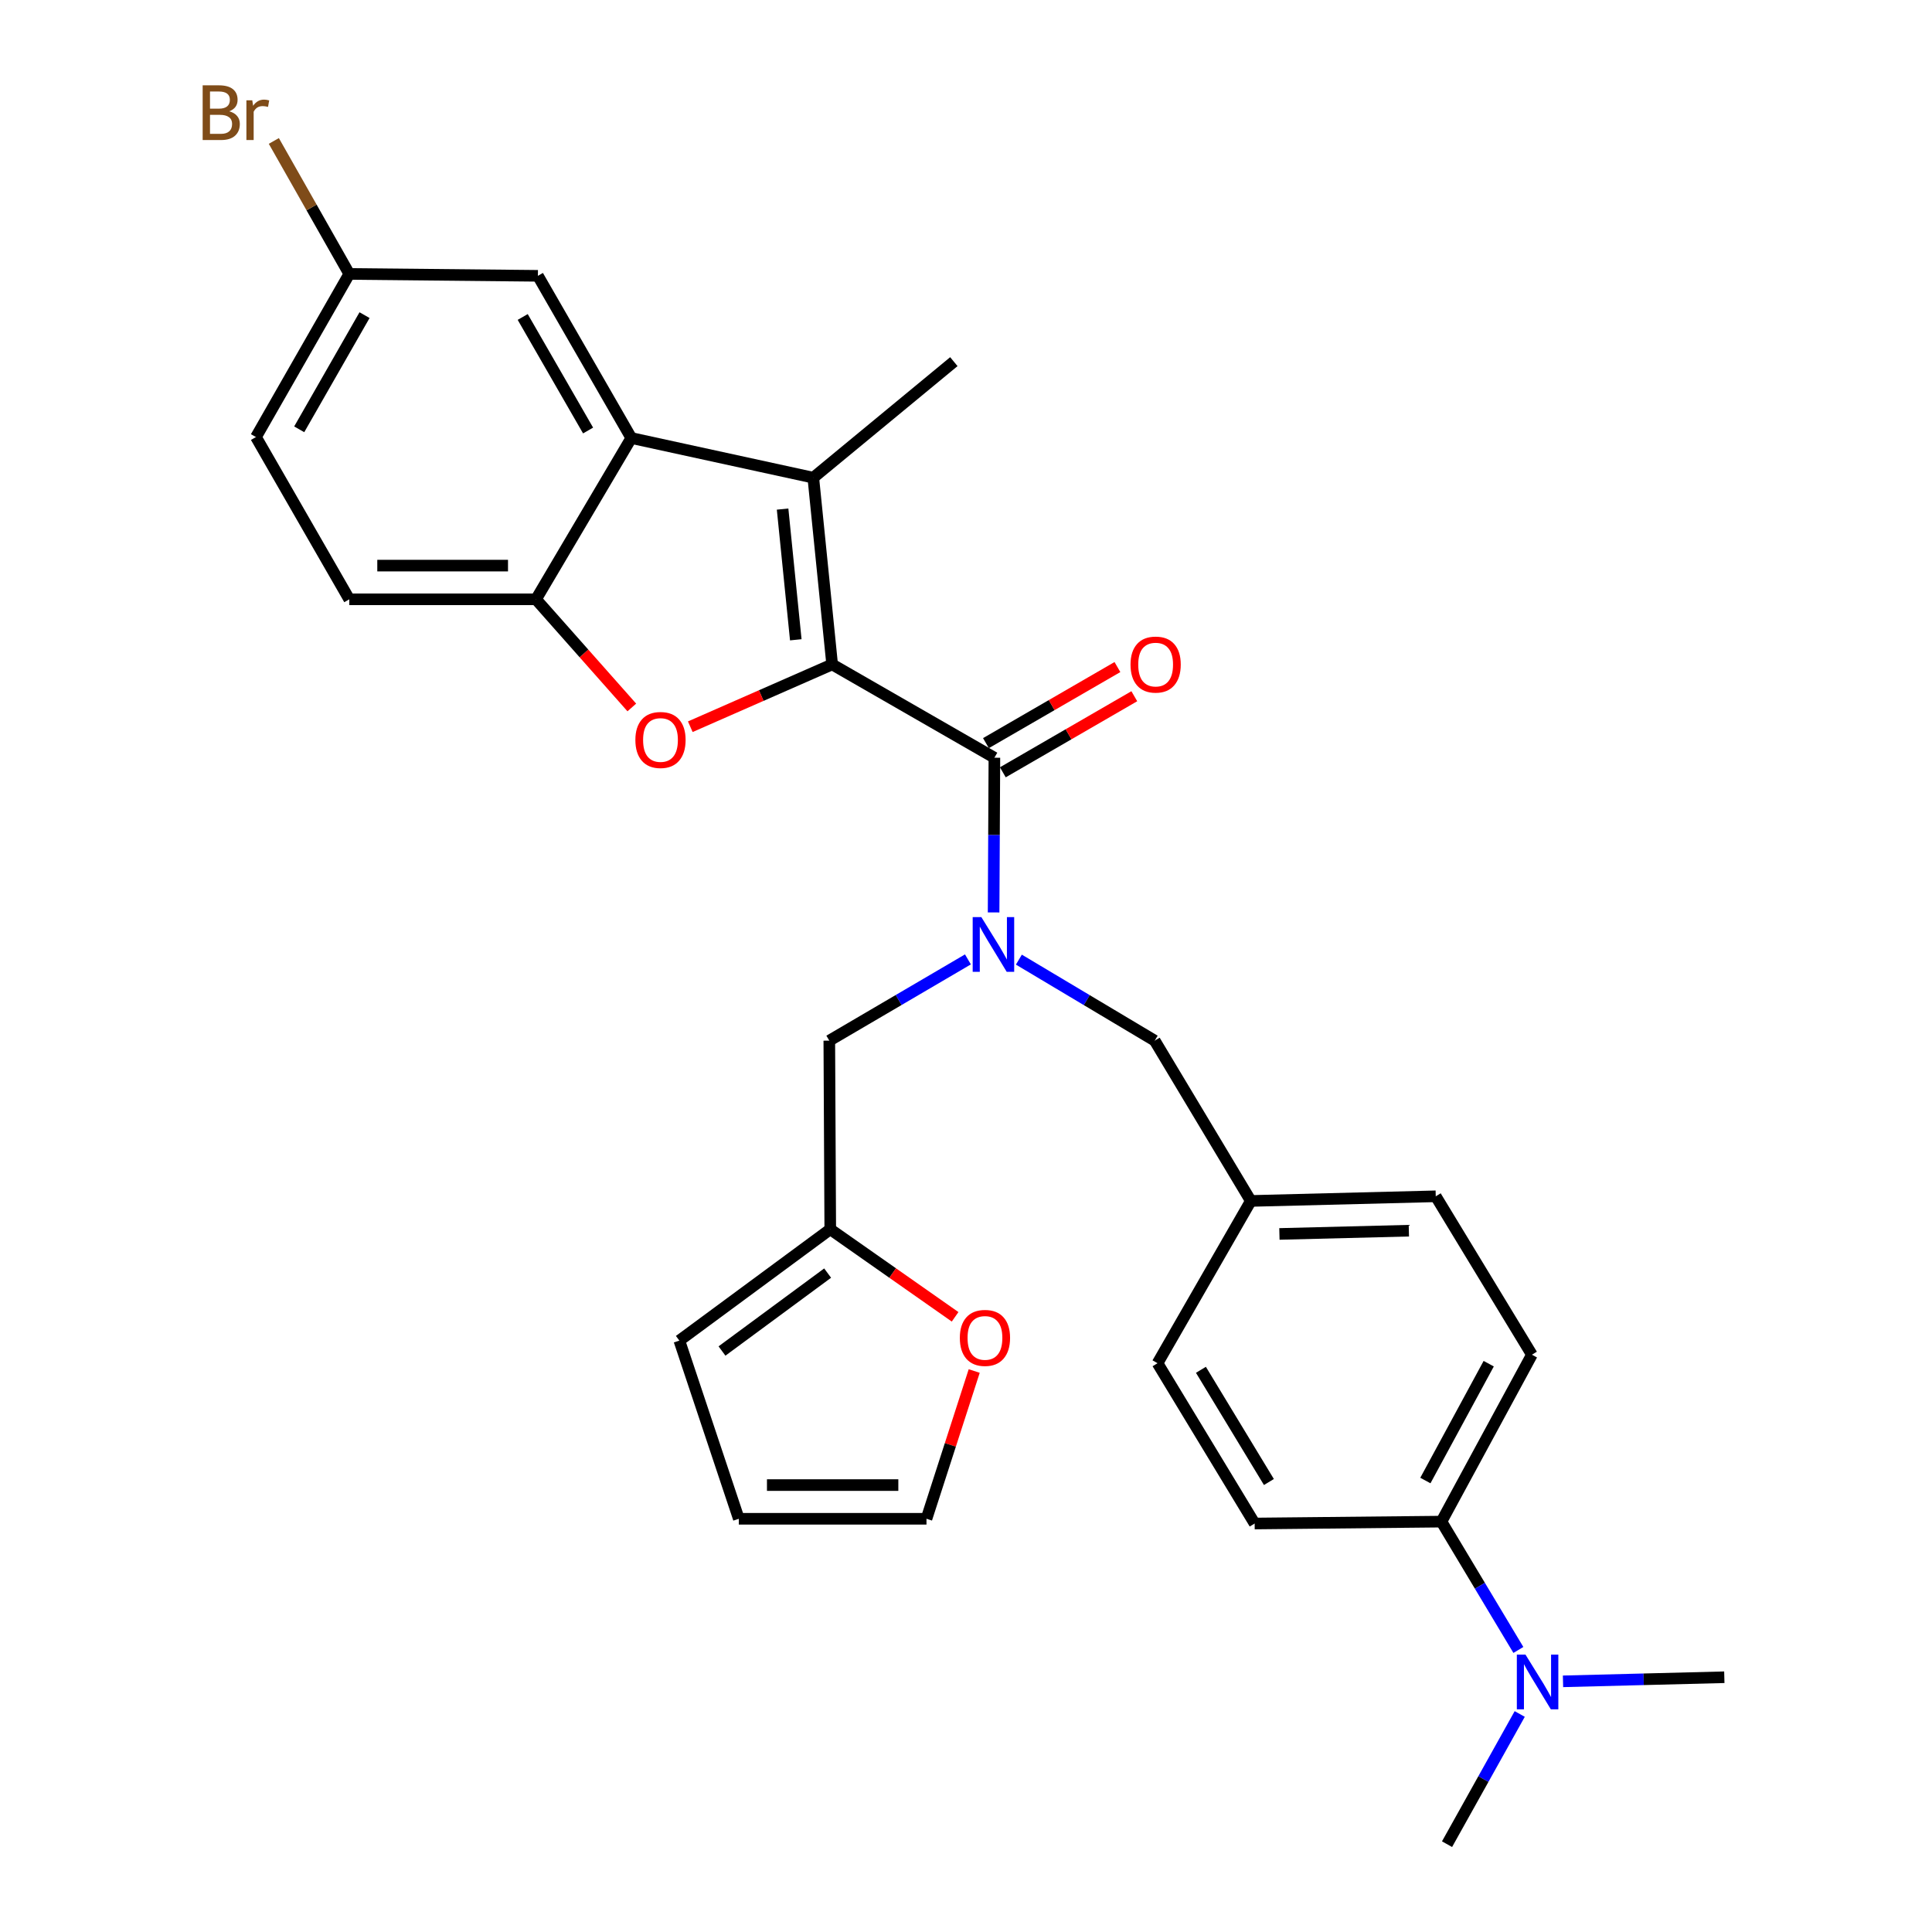 <?xml version='1.0' encoding='iso-8859-1'?>
<svg version='1.1' baseProfile='full'
              xmlns='http://www.w3.org/2000/svg'
                      xmlns:rdkit='http://www.rdkit.org/xml'
                      xmlns:xlink='http://www.w3.org/1999/xlink'
                  xml:space='preserve'
width='1000px' height='1000px' viewBox='0 0 1000 1000'>
<!-- END OF HEADER -->
<rect style='opacity:1.0;fill:#FFFFFF;stroke:none' width='1000' height='1000' x='0' y='0'> </rect>
<path class='bond-0' d='M 430.719,343.901 L 420.96,247.249' style='fill:none;fill-rule:evenodd;stroke:#000000;stroke-width:6px;stroke-linecap:butt;stroke-linejoin:miter;stroke-opacity:1' />
<path class='bond-0' d='M 411.899,331.156 L 405.068,263.499' style='fill:none;fill-rule:evenodd;stroke:#000000;stroke-width:6px;stroke-linecap:butt;stroke-linejoin:miter;stroke-opacity:1' />
<path class='bond-1' d='M 430.719,343.901 L 514.695,392.193' style='fill:none;fill-rule:evenodd;stroke:#000000;stroke-width:6px;stroke-linecap:butt;stroke-linejoin:miter;stroke-opacity:1' />
<path class='bond-2' d='M 430.719,343.901 L 394.007,360.027' style='fill:none;fill-rule:evenodd;stroke:#000000;stroke-width:6px;stroke-linecap:butt;stroke-linejoin:miter;stroke-opacity:1' />
<path class='bond-2' d='M 394.007,360.027 L 357.295,376.152' style='fill:none;fill-rule:evenodd;stroke:#FF0000;stroke-width:6px;stroke-linecap:butt;stroke-linejoin:miter;stroke-opacity:1' />
<path class='bond-3' d='M 420.96,247.249 L 326.76,226.722' style='fill:none;fill-rule:evenodd;stroke:#000000;stroke-width:6px;stroke-linecap:butt;stroke-linejoin:miter;stroke-opacity:1' />
<path class='bond-22' d='M 420.96,247.249 L 493.713,187.191' style='fill:none;fill-rule:evenodd;stroke:#000000;stroke-width:6px;stroke-linecap:butt;stroke-linejoin:miter;stroke-opacity:1' />
<path class='bond-4' d='M 514.695,392.193 L 514.49,432.231' style='fill:none;fill-rule:evenodd;stroke:#000000;stroke-width:6px;stroke-linecap:butt;stroke-linejoin:miter;stroke-opacity:1' />
<path class='bond-4' d='M 514.49,432.231 L 514.286,472.269' style='fill:none;fill-rule:evenodd;stroke:#0000FF;stroke-width:6px;stroke-linecap:butt;stroke-linejoin:miter;stroke-opacity:1' />
<path class='bond-11' d='M 519.063,399.743 L 553.089,380.055' style='fill:none;fill-rule:evenodd;stroke:#000000;stroke-width:6px;stroke-linecap:butt;stroke-linejoin:miter;stroke-opacity:1' />
<path class='bond-11' d='M 553.089,380.055 L 587.115,360.367' style='fill:none;fill-rule:evenodd;stroke:#FF0000;stroke-width:6px;stroke-linecap:butt;stroke-linejoin:miter;stroke-opacity:1' />
<path class='bond-11' d='M 510.327,384.643 L 544.353,364.956' style='fill:none;fill-rule:evenodd;stroke:#000000;stroke-width:6px;stroke-linecap:butt;stroke-linejoin:miter;stroke-opacity:1' />
<path class='bond-11' d='M 544.353,364.956 L 578.379,345.268' style='fill:none;fill-rule:evenodd;stroke:#FF0000;stroke-width:6px;stroke-linecap:butt;stroke-linejoin:miter;stroke-opacity:1' />
<path class='bond-5' d='M 327.03,366.179 L 302.235,338.191' style='fill:none;fill-rule:evenodd;stroke:#FF0000;stroke-width:6px;stroke-linecap:butt;stroke-linejoin:miter;stroke-opacity:1' />
<path class='bond-5' d='M 302.235,338.191 L 277.44,310.204' style='fill:none;fill-rule:evenodd;stroke:#000000;stroke-width:6px;stroke-linecap:butt;stroke-linejoin:miter;stroke-opacity:1' />
<path class='bond-10' d='M 326.76,226.722 L 278.419,142.766' style='fill:none;fill-rule:evenodd;stroke:#000000;stroke-width:6px;stroke-linecap:butt;stroke-linejoin:miter;stroke-opacity:1' />
<path class='bond-10' d='M 304.391,222.833 L 270.553,164.064' style='fill:none;fill-rule:evenodd;stroke:#000000;stroke-width:6px;stroke-linecap:butt;stroke-linejoin:miter;stroke-opacity:1' />
<path class='bond-29' d='M 326.76,226.722 L 277.44,310.204' style='fill:none;fill-rule:evenodd;stroke:#000000;stroke-width:6px;stroke-linecap:butt;stroke-linejoin:miter;stroke-opacity:1' />
<path class='bond-7' d='M 500.999,496.583 L 465.123,517.611' style='fill:none;fill-rule:evenodd;stroke:#0000FF;stroke-width:6px;stroke-linecap:butt;stroke-linejoin:miter;stroke-opacity:1' />
<path class='bond-7' d='M 465.123,517.611 L 429.246,538.64' style='fill:none;fill-rule:evenodd;stroke:#000000;stroke-width:6px;stroke-linecap:butt;stroke-linejoin:miter;stroke-opacity:1' />
<path class='bond-8' d='M 527.371,496.702 L 562.522,517.671' style='fill:none;fill-rule:evenodd;stroke:#0000FF;stroke-width:6px;stroke-linecap:butt;stroke-linejoin:miter;stroke-opacity:1' />
<path class='bond-8' d='M 562.522,517.671 L 597.673,538.64' style='fill:none;fill-rule:evenodd;stroke:#000000;stroke-width:6px;stroke-linecap:butt;stroke-linejoin:miter;stroke-opacity:1' />
<path class='bond-16' d='M 277.44,310.204 L 180.788,310.204' style='fill:none;fill-rule:evenodd;stroke:#000000;stroke-width:6px;stroke-linecap:butt;stroke-linejoin:miter;stroke-opacity:1' />
<path class='bond-16' d='M 262.943,292.759 L 195.286,292.759' style='fill:none;fill-rule:evenodd;stroke:#000000;stroke-width:6px;stroke-linecap:butt;stroke-linejoin:miter;stroke-opacity:1' />
<path class='bond-6' d='M 429.741,636.271 L 429.246,538.64' style='fill:none;fill-rule:evenodd;stroke:#000000;stroke-width:6px;stroke-linecap:butt;stroke-linejoin:miter;stroke-opacity:1' />
<path class='bond-9' d='M 429.741,636.271 L 462.053,658.927' style='fill:none;fill-rule:evenodd;stroke:#000000;stroke-width:6px;stroke-linecap:butt;stroke-linejoin:miter;stroke-opacity:1' />
<path class='bond-9' d='M 462.053,658.927 L 494.366,681.584' style='fill:none;fill-rule:evenodd;stroke:#FF0000;stroke-width:6px;stroke-linecap:butt;stroke-linejoin:miter;stroke-opacity:1' />
<path class='bond-14' d='M 429.741,636.271 L 351.628,693.886' style='fill:none;fill-rule:evenodd;stroke:#000000;stroke-width:6px;stroke-linecap:butt;stroke-linejoin:miter;stroke-opacity:1' />
<path class='bond-14' d='M 428.379,658.952 L 373.7,699.282' style='fill:none;fill-rule:evenodd;stroke:#000000;stroke-width:6px;stroke-linecap:butt;stroke-linejoin:miter;stroke-opacity:1' />
<path class='bond-21' d='M 597.673,538.64 L 647.428,621.608' style='fill:none;fill-rule:evenodd;stroke:#000000;stroke-width:6px;stroke-linecap:butt;stroke-linejoin:miter;stroke-opacity:1' />
<path class='bond-15' d='M 504.248,709.635 L 491.896,747.877' style='fill:none;fill-rule:evenodd;stroke:#FF0000;stroke-width:6px;stroke-linecap:butt;stroke-linejoin:miter;stroke-opacity:1' />
<path class='bond-15' d='M 491.896,747.877 L 479.545,786.119' style='fill:none;fill-rule:evenodd;stroke:#000000;stroke-width:6px;stroke-linecap:butt;stroke-linejoin:miter;stroke-opacity:1' />
<path class='bond-20' d='M 278.419,142.766 L 180.788,141.787' style='fill:none;fill-rule:evenodd;stroke:#000000;stroke-width:6px;stroke-linecap:butt;stroke-linejoin:miter;stroke-opacity:1' />
<path class='bond-12' d='M 746.087,787.592 L 792.916,701.193' style='fill:none;fill-rule:evenodd;stroke:#000000;stroke-width:6px;stroke-linecap:butt;stroke-linejoin:miter;stroke-opacity:1' />
<path class='bond-12' d='M 737.774,766.32 L 770.555,705.84' style='fill:none;fill-rule:evenodd;stroke:#000000;stroke-width:6px;stroke-linecap:butt;stroke-linejoin:miter;stroke-opacity:1' />
<path class='bond-13' d='M 746.087,787.592 L 765.999,820.801' style='fill:none;fill-rule:evenodd;stroke:#000000;stroke-width:6px;stroke-linecap:butt;stroke-linejoin:miter;stroke-opacity:1' />
<path class='bond-13' d='M 765.999,820.801 L 785.911,854.01' style='fill:none;fill-rule:evenodd;stroke:#0000FF;stroke-width:6px;stroke-linecap:butt;stroke-linejoin:miter;stroke-opacity:1' />
<path class='bond-31' d='M 746.087,787.592 L 649.406,788.571' style='fill:none;fill-rule:evenodd;stroke:#000000;stroke-width:6px;stroke-linecap:butt;stroke-linejoin:miter;stroke-opacity:1' />
<path class='bond-27' d='M 786.606,887.153 L 767.795,920.849' style='fill:none;fill-rule:evenodd;stroke:#0000FF;stroke-width:6px;stroke-linecap:butt;stroke-linejoin:miter;stroke-opacity:1' />
<path class='bond-27' d='M 767.795,920.849 L 748.985,954.545' style='fill:none;fill-rule:evenodd;stroke:#000000;stroke-width:6px;stroke-linecap:butt;stroke-linejoin:miter;stroke-opacity:1' />
<path class='bond-28' d='M 809.009,870.255 L 850.757,869.196' style='fill:none;fill-rule:evenodd;stroke:#0000FF;stroke-width:6px;stroke-linecap:butt;stroke-linejoin:miter;stroke-opacity:1' />
<path class='bond-28' d='M 850.757,869.196 L 892.504,868.137' style='fill:none;fill-rule:evenodd;stroke:#000000;stroke-width:6px;stroke-linecap:butt;stroke-linejoin:miter;stroke-opacity:1' />
<path class='bond-17' d='M 351.628,693.886 L 382.408,786.119' style='fill:none;fill-rule:evenodd;stroke:#000000;stroke-width:6px;stroke-linecap:butt;stroke-linejoin:miter;stroke-opacity:1' />
<path class='bond-32' d='M 479.545,786.119 L 382.408,786.119' style='fill:none;fill-rule:evenodd;stroke:#000000;stroke-width:6px;stroke-linecap:butt;stroke-linejoin:miter;stroke-opacity:1' />
<path class='bond-32' d='M 464.974,768.674 L 396.978,768.674' style='fill:none;fill-rule:evenodd;stroke:#000000;stroke-width:6px;stroke-linecap:butt;stroke-linejoin:miter;stroke-opacity:1' />
<path class='bond-23' d='M 180.788,310.204 L 132.486,226.218' style='fill:none;fill-rule:evenodd;stroke:#000000;stroke-width:6px;stroke-linecap:butt;stroke-linejoin:miter;stroke-opacity:1' />
<path class='bond-18' d='M 649.406,788.571 L 599.136,705.603' style='fill:none;fill-rule:evenodd;stroke:#000000;stroke-width:6px;stroke-linecap:butt;stroke-linejoin:miter;stroke-opacity:1' />
<path class='bond-18' d='M 656.785,767.086 L 621.596,709.008' style='fill:none;fill-rule:evenodd;stroke:#000000;stroke-width:6px;stroke-linecap:butt;stroke-linejoin:miter;stroke-opacity:1' />
<path class='bond-19' d='M 792.916,701.193 L 743.141,619.204' style='fill:none;fill-rule:evenodd;stroke:#000000;stroke-width:6px;stroke-linecap:butt;stroke-linejoin:miter;stroke-opacity:1' />
<path class='bond-26' d='M 180.788,141.787 L 161.262,107.37' style='fill:none;fill-rule:evenodd;stroke:#000000;stroke-width:6px;stroke-linecap:butt;stroke-linejoin:miter;stroke-opacity:1' />
<path class='bond-26' d='M 161.262,107.37 L 141.735,72.952' style='fill:none;fill-rule:evenodd;stroke:#7F4C19;stroke-width:6px;stroke-linecap:butt;stroke-linejoin:miter;stroke-opacity:1' />
<path class='bond-30' d='M 180.788,141.787 L 132.486,226.218' style='fill:none;fill-rule:evenodd;stroke:#000000;stroke-width:6px;stroke-linecap:butt;stroke-linejoin:miter;stroke-opacity:1' />
<path class='bond-30' d='M 188.685,163.114 L 154.873,222.216' style='fill:none;fill-rule:evenodd;stroke:#000000;stroke-width:6px;stroke-linecap:butt;stroke-linejoin:miter;stroke-opacity:1' />
<path class='bond-24' d='M 647.428,621.608 L 599.136,705.603' style='fill:none;fill-rule:evenodd;stroke:#000000;stroke-width:6px;stroke-linecap:butt;stroke-linejoin:miter;stroke-opacity:1' />
<path class='bond-25' d='M 647.428,621.608 L 743.141,619.204' style='fill:none;fill-rule:evenodd;stroke:#000000;stroke-width:6px;stroke-linecap:butt;stroke-linejoin:miter;stroke-opacity:1' />
<path class='bond-25' d='M 662.223,638.686 L 729.222,637.004' style='fill:none;fill-rule:evenodd;stroke:#000000;stroke-width:6px;stroke-linecap:butt;stroke-linejoin:miter;stroke-opacity:1' />
<path  class='atom-3' d='M 328.869 383.008
Q 328.869 376.208, 332.229 372.408
Q 335.589 368.608, 341.869 368.608
Q 348.149 368.608, 351.509 372.408
Q 354.869 376.208, 354.869 383.008
Q 354.869 389.888, 351.469 393.808
Q 348.069 397.688, 341.869 397.688
Q 335.629 397.688, 332.229 393.808
Q 328.869 389.928, 328.869 383.008
M 341.869 394.488
Q 346.189 394.488, 348.509 391.608
Q 350.869 388.688, 350.869 383.008
Q 350.869 377.448, 348.509 374.648
Q 346.189 371.808, 341.869 371.808
Q 337.549 371.808, 335.189 374.608
Q 332.869 377.408, 332.869 383.008
Q 332.869 388.728, 335.189 391.608
Q 337.549 394.488, 341.869 394.488
' fill='#FF0000'/>
<path  class='atom-5' d='M 507.941 474.685
L 517.221 489.685
Q 518.141 491.165, 519.621 493.845
Q 521.101 496.525, 521.181 496.685
L 521.181 474.685
L 524.941 474.685
L 524.941 503.005
L 521.061 503.005
L 511.101 486.605
Q 509.941 484.685, 508.701 482.485
Q 507.501 480.285, 507.141 479.605
L 507.141 503.005
L 503.461 503.005
L 503.461 474.685
L 507.941 474.685
' fill='#0000FF'/>
<path  class='atom-10' d='M 496.811 692.493
Q 496.811 685.693, 500.171 681.893
Q 503.531 678.093, 509.811 678.093
Q 516.091 678.093, 519.451 681.893
Q 522.811 685.693, 522.811 692.493
Q 522.811 699.373, 519.411 703.293
Q 516.011 707.173, 509.811 707.173
Q 503.571 707.173, 500.171 703.293
Q 496.811 699.413, 496.811 692.493
M 509.811 703.973
Q 514.131 703.973, 516.451 701.093
Q 518.811 698.173, 518.811 692.493
Q 518.811 686.933, 516.451 684.133
Q 514.131 681.293, 509.811 681.293
Q 505.491 681.293, 503.131 684.093
Q 500.811 686.893, 500.811 692.493
Q 500.811 698.213, 503.131 701.093
Q 505.491 703.973, 509.811 703.973
' fill='#FF0000'/>
<path  class='atom-12' d='M 585.157 343.981
Q 585.157 337.181, 588.517 333.381
Q 591.877 329.581, 598.157 329.581
Q 604.437 329.581, 607.797 333.381
Q 611.157 337.181, 611.157 343.981
Q 611.157 350.861, 607.757 354.781
Q 604.357 358.661, 598.157 358.661
Q 591.917 358.661, 588.517 354.781
Q 585.157 350.901, 585.157 343.981
M 598.157 355.461
Q 602.477 355.461, 604.797 352.581
Q 607.157 349.661, 607.157 343.981
Q 607.157 338.421, 604.797 335.621
Q 602.477 332.781, 598.157 332.781
Q 593.837 332.781, 591.477 335.581
Q 589.157 338.381, 589.157 343.981
Q 589.157 349.701, 591.477 352.581
Q 593.837 355.461, 598.157 355.461
' fill='#FF0000'/>
<path  class='atom-14' d='M 789.592 856.429
L 798.872 871.429
Q 799.792 872.909, 801.272 875.589
Q 802.752 878.269, 802.832 878.429
L 802.832 856.429
L 806.592 856.429
L 806.592 884.749
L 802.712 884.749
L 792.752 868.349
Q 791.592 866.429, 790.352 864.229
Q 789.152 862.029, 788.792 861.349
L 788.792 884.749
L 785.112 884.749
L 785.112 856.429
L 789.592 856.429
' fill='#0000FF'/>
<path  class='atom-27' d='M 118.656 57.605
Q 121.376 58.365, 122.736 60.045
Q 124.136 61.685, 124.136 64.125
Q 124.136 68.045, 121.616 70.285
Q 119.136 72.485, 114.416 72.485
L 104.896 72.485
L 104.896 44.165
L 113.256 44.165
Q 118.096 44.165, 120.536 46.125
Q 122.976 48.085, 122.976 51.685
Q 122.976 55.965, 118.656 57.605
M 108.696 47.365
L 108.696 56.245
L 113.256 56.245
Q 116.056 56.245, 117.496 55.125
Q 118.976 53.965, 118.976 51.685
Q 118.976 47.365, 113.256 47.365
L 108.696 47.365
M 114.416 69.285
Q 117.176 69.285, 118.656 67.965
Q 120.136 66.645, 120.136 64.125
Q 120.136 61.805, 118.496 60.645
Q 116.896 59.445, 113.816 59.445
L 108.696 59.445
L 108.696 69.285
L 114.416 69.285
' fill='#7F4C19'/>
<path  class='atom-27' d='M 130.576 51.925
L 131.016 54.765
Q 133.176 51.565, 136.696 51.565
Q 137.816 51.565, 139.336 51.965
L 138.736 55.325
Q 137.016 54.925, 136.056 54.925
Q 134.376 54.925, 133.256 55.605
Q 132.176 56.245, 131.296 57.805
L 131.296 72.485
L 127.536 72.485
L 127.536 51.925
L 130.576 51.925
' fill='#7F4C19'/>
</svg>

